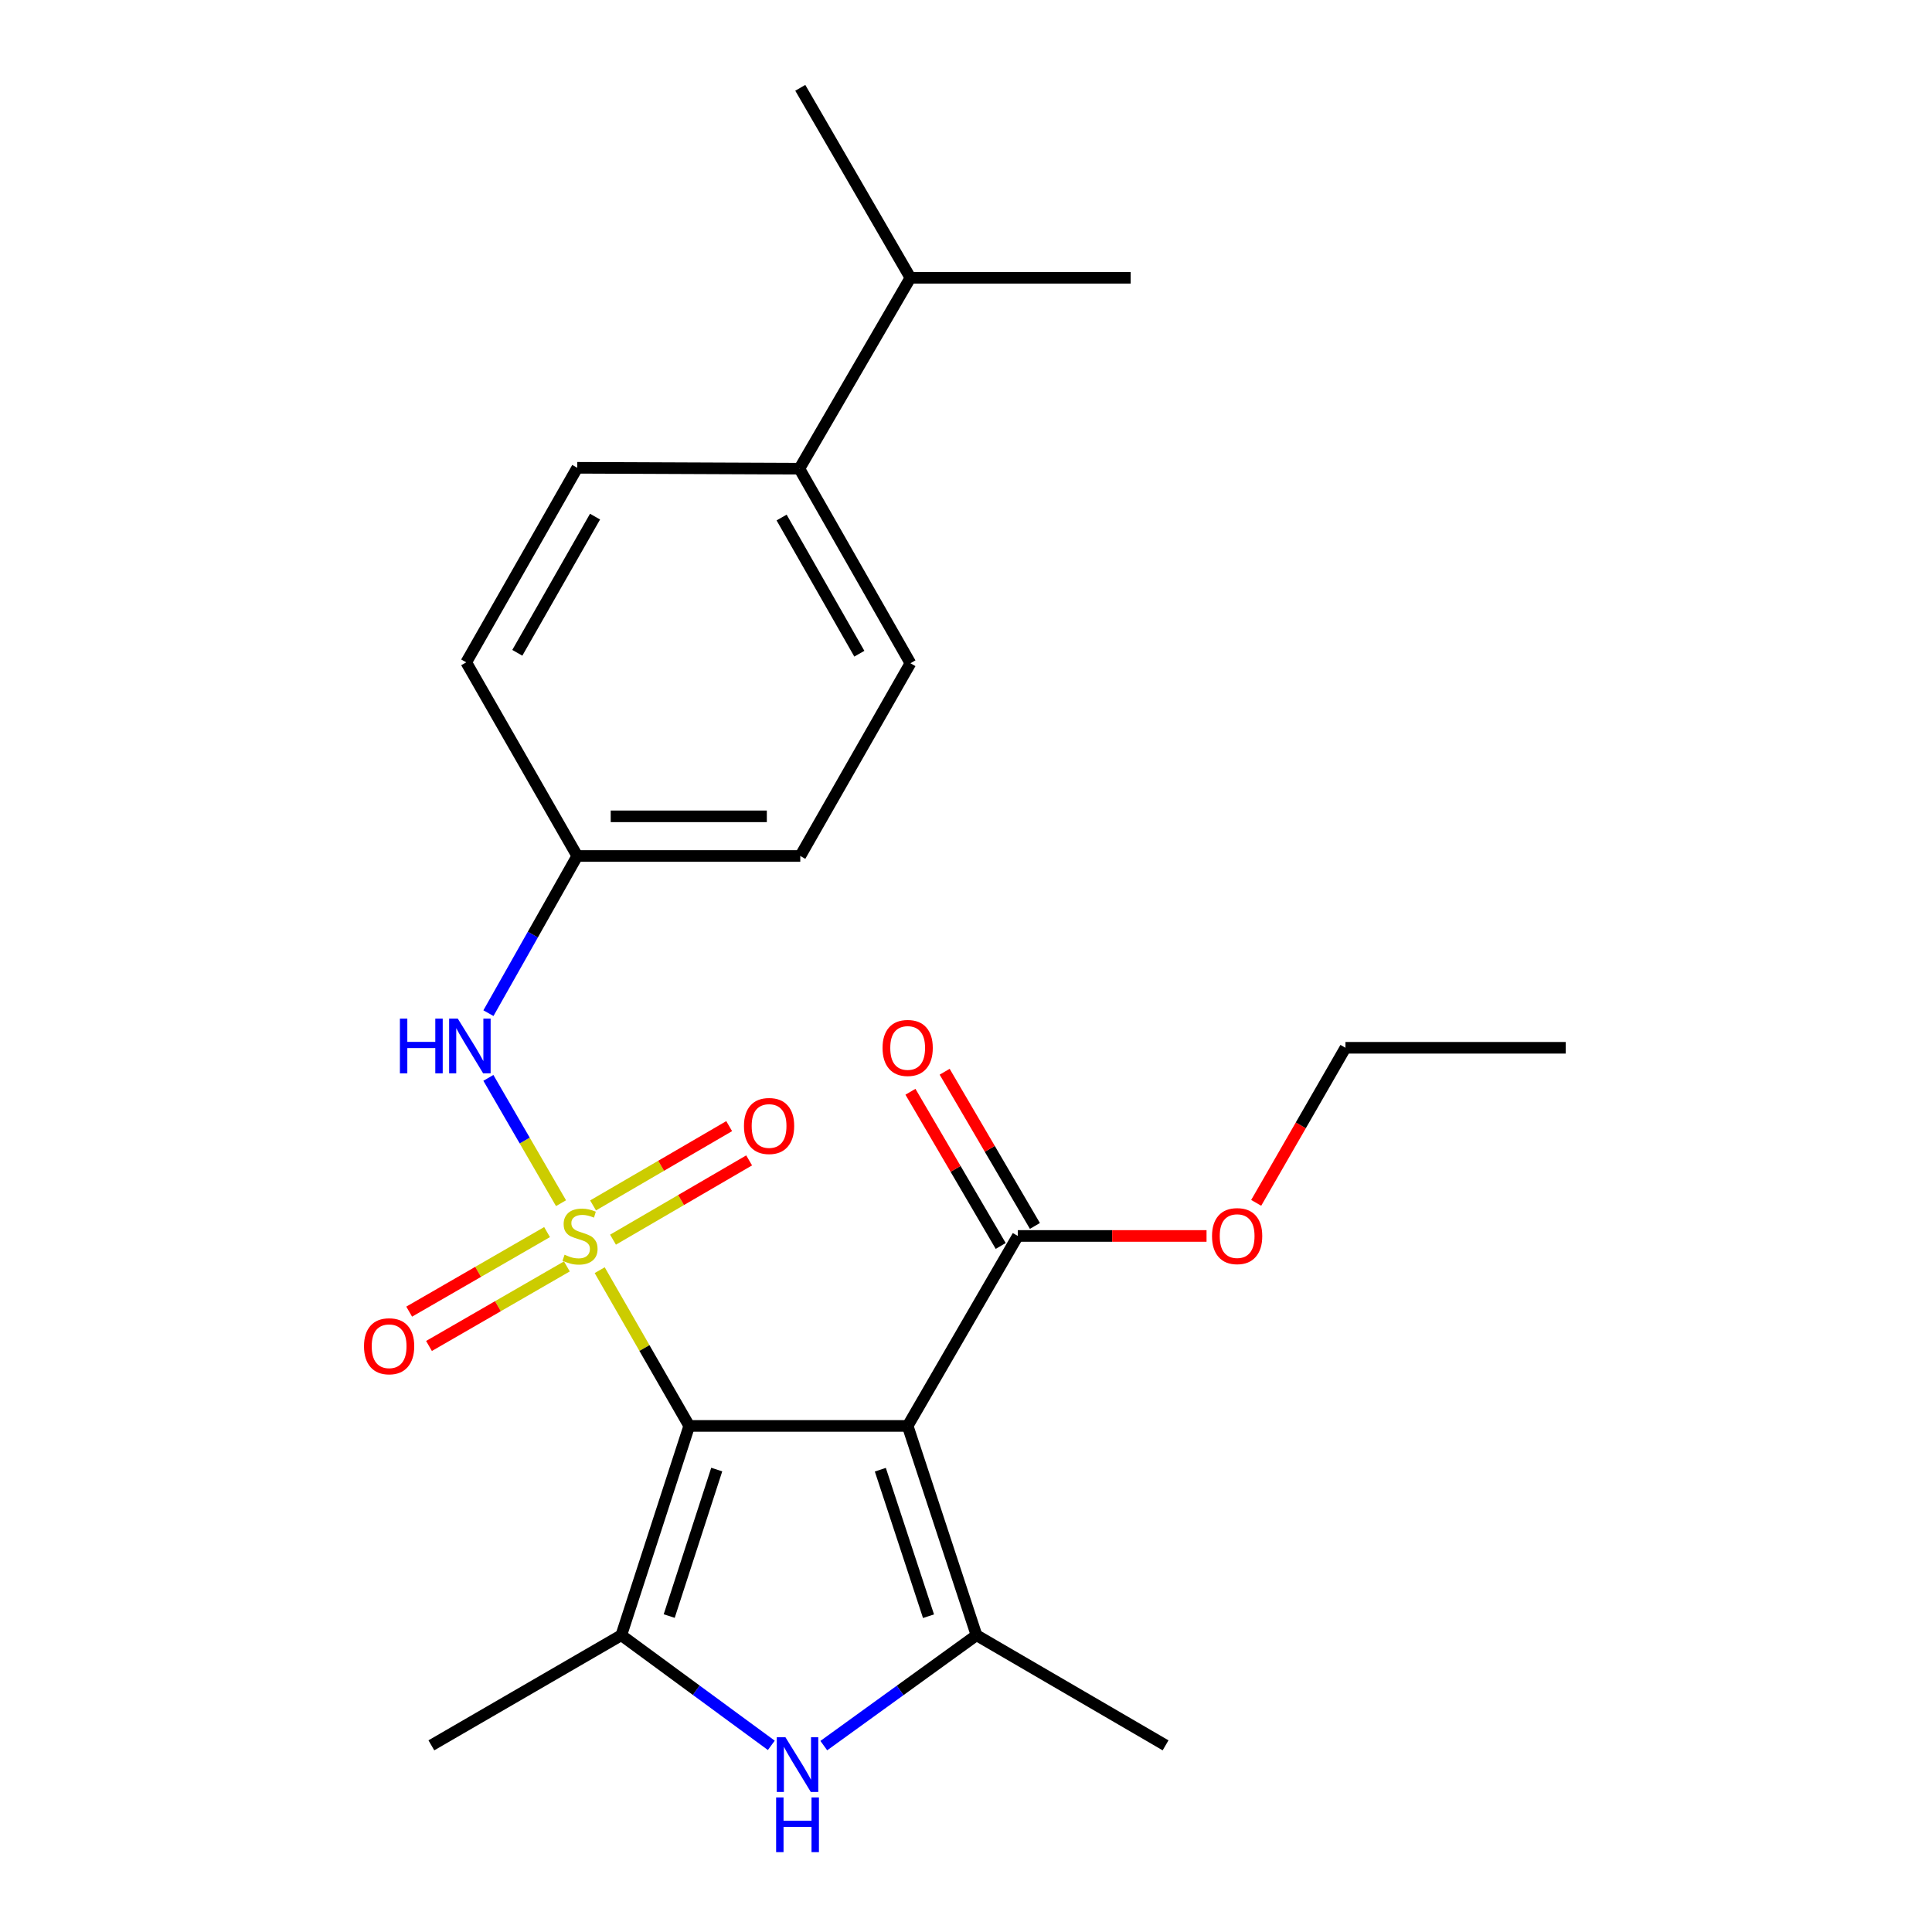 <?xml version='1.0' encoding='iso-8859-1'?>
<svg version='1.1' baseProfile='full'
              xmlns='http://www.w3.org/2000/svg'
                      xmlns:rdkit='http://www.rdkit.org/xml'
                      xmlns:xlink='http://www.w3.org/1999/xlink'
                  xml:space='preserve'
width='1000px' height='1000px' viewBox='0 0 1000 1000'>
<!-- END OF HEADER -->
<rect style='opacity:1.0;fill:#FFFFFF;stroke:none' width='1000' height='1000' x='0' y='0'> </rect>
<path class='bond-0' d='M 310.401,657.442 L 333.569,697.749' style='fill:none;fill-rule:evenodd;stroke:#CCCC00;stroke-width:6px;stroke-linecap:butt;stroke-linejoin:miter;stroke-opacity:1' />
<path class='bond-0' d='M 333.569,697.749 L 356.737,738.057' style='fill:none;fill-rule:evenodd;stroke:#000000;stroke-width:6px;stroke-linecap:butt;stroke-linejoin:miter;stroke-opacity:1' />
<path class='bond-5' d='M 290.385,622.765 L 271.584,590.336' style='fill:none;fill-rule:evenodd;stroke:#CCCC00;stroke-width:6px;stroke-linecap:butt;stroke-linejoin:miter;stroke-opacity:1' />
<path class='bond-5' d='M 271.584,590.336 L 252.783,557.907' style='fill:none;fill-rule:evenodd;stroke:#0000FF;stroke-width:6px;stroke-linecap:butt;stroke-linejoin:miter;stroke-opacity:1' />
<path class='bond-7' d='M 317.293,641.653 L 352.521,621.134' style='fill:none;fill-rule:evenodd;stroke:#CCCC00;stroke-width:6px;stroke-linecap:butt;stroke-linejoin:miter;stroke-opacity:1' />
<path class='bond-7' d='M 352.521,621.134 L 387.748,600.615' style='fill:none;fill-rule:evenodd;stroke:#FF0000;stroke-width:6px;stroke-linecap:butt;stroke-linejoin:miter;stroke-opacity:1' />
<path class='bond-7' d='M 306.966,623.923 L 342.193,603.404' style='fill:none;fill-rule:evenodd;stroke:#CCCC00;stroke-width:6px;stroke-linecap:butt;stroke-linejoin:miter;stroke-opacity:1' />
<path class='bond-7' d='M 342.193,603.404 L 377.42,582.885' style='fill:none;fill-rule:evenodd;stroke:#FF0000;stroke-width:6px;stroke-linecap:butt;stroke-linejoin:miter;stroke-opacity:1' />
<path class='bond-8' d='M 283.16,637.724 L 247.474,658.312' style='fill:none;fill-rule:evenodd;stroke:#CCCC00;stroke-width:6px;stroke-linecap:butt;stroke-linejoin:miter;stroke-opacity:1' />
<path class='bond-8' d='M 247.474,658.312 L 211.789,678.901' style='fill:none;fill-rule:evenodd;stroke:#FF0000;stroke-width:6px;stroke-linecap:butt;stroke-linejoin:miter;stroke-opacity:1' />
<path class='bond-8' d='M 293.414,655.497 L 257.728,676.085' style='fill:none;fill-rule:evenodd;stroke:#CCCC00;stroke-width:6px;stroke-linecap:butt;stroke-linejoin:miter;stroke-opacity:1' />
<path class='bond-8' d='M 257.728,676.085 L 222.043,696.674' style='fill:none;fill-rule:evenodd;stroke:#FF0000;stroke-width:6px;stroke-linecap:butt;stroke-linejoin:miter;stroke-opacity:1' />
<path class='bond-1' d='M 356.737,738.057 L 469.807,738.057' style='fill:none;fill-rule:evenodd;stroke:#000000;stroke-width:6px;stroke-linecap:butt;stroke-linejoin:miter;stroke-opacity:1' />
<path class='bond-2' d='M 356.737,738.057 L 321.592,846.385' style='fill:none;fill-rule:evenodd;stroke:#000000;stroke-width:6px;stroke-linecap:butt;stroke-linejoin:miter;stroke-opacity:1' />
<path class='bond-2' d='M 370.982,760.638 L 346.381,836.468' style='fill:none;fill-rule:evenodd;stroke:#000000;stroke-width:6px;stroke-linecap:butt;stroke-linejoin:miter;stroke-opacity:1' />
<path class='bond-3' d='M 469.807,738.057 L 505.43,846.385' style='fill:none;fill-rule:evenodd;stroke:#000000;stroke-width:6px;stroke-linecap:butt;stroke-linejoin:miter;stroke-opacity:1' />
<path class='bond-3' d='M 455.658,760.716 L 480.594,836.546' style='fill:none;fill-rule:evenodd;stroke:#000000;stroke-width:6px;stroke-linecap:butt;stroke-linejoin:miter;stroke-opacity:1' />
<path class='bond-6' d='M 469.807,738.057 L 526.815,639.726' style='fill:none;fill-rule:evenodd;stroke:#000000;stroke-width:6px;stroke-linecap:butt;stroke-linejoin:miter;stroke-opacity:1' />
<path class='bond-4' d='M 321.592,846.385 L 360.411,874.889' style='fill:none;fill-rule:evenodd;stroke:#000000;stroke-width:6px;stroke-linecap:butt;stroke-linejoin:miter;stroke-opacity:1' />
<path class='bond-4' d='M 360.411,874.889 L 399.23,903.393' style='fill:none;fill-rule:evenodd;stroke:#0000FF;stroke-width:6px;stroke-linecap:butt;stroke-linejoin:miter;stroke-opacity:1' />
<path class='bond-15' d='M 321.592,846.385 L 223.273,903.382' style='fill:none;fill-rule:evenodd;stroke:#000000;stroke-width:6px;stroke-linecap:butt;stroke-linejoin:miter;stroke-opacity:1' />
<path class='bond-16' d='M 505.43,846.385 L 603.293,903.382' style='fill:none;fill-rule:evenodd;stroke:#000000;stroke-width:6px;stroke-linecap:butt;stroke-linejoin:miter;stroke-opacity:1' />
<path class='bond-24' d='M 505.43,846.385 L 465.913,874.955' style='fill:none;fill-rule:evenodd;stroke:#000000;stroke-width:6px;stroke-linecap:butt;stroke-linejoin:miter;stroke-opacity:1' />
<path class='bond-24' d='M 465.913,874.955 L 426.396,903.525' style='fill:none;fill-rule:evenodd;stroke:#0000FF;stroke-width:6px;stroke-linecap:butt;stroke-linejoin:miter;stroke-opacity:1' />
<path class='bond-11' d='M 252.81,524.411 L 275.802,483.732' style='fill:none;fill-rule:evenodd;stroke:#0000FF;stroke-width:6px;stroke-linecap:butt;stroke-linejoin:miter;stroke-opacity:1' />
<path class='bond-11' d='M 275.802,483.732 L 298.794,443.053' style='fill:none;fill-rule:evenodd;stroke:#000000;stroke-width:6px;stroke-linecap:butt;stroke-linejoin:miter;stroke-opacity:1' />
<path class='bond-9' d='M 535.669,634.544 L 512.31,594.636' style='fill:none;fill-rule:evenodd;stroke:#000000;stroke-width:6px;stroke-linecap:butt;stroke-linejoin:miter;stroke-opacity:1' />
<path class='bond-9' d='M 512.31,594.636 L 488.952,554.729' style='fill:none;fill-rule:evenodd;stroke:#FF0000;stroke-width:6px;stroke-linecap:butt;stroke-linejoin:miter;stroke-opacity:1' />
<path class='bond-9' d='M 517.961,644.909 L 494.602,605.001' style='fill:none;fill-rule:evenodd;stroke:#000000;stroke-width:6px;stroke-linecap:butt;stroke-linejoin:miter;stroke-opacity:1' />
<path class='bond-9' d='M 494.602,605.001 L 471.243,565.094' style='fill:none;fill-rule:evenodd;stroke:#FF0000;stroke-width:6px;stroke-linecap:butt;stroke-linejoin:miter;stroke-opacity:1' />
<path class='bond-14' d='M 526.815,639.726 L 575.659,639.726' style='fill:none;fill-rule:evenodd;stroke:#000000;stroke-width:6px;stroke-linecap:butt;stroke-linejoin:miter;stroke-opacity:1' />
<path class='bond-14' d='M 575.659,639.726 L 624.503,639.726' style='fill:none;fill-rule:evenodd;stroke:#FF0000;stroke-width:6px;stroke-linecap:butt;stroke-linejoin:miter;stroke-opacity:1' />
<path class='bond-10' d='M 413.756,242.595 L 471.232,343.297' style='fill:none;fill-rule:evenodd;stroke:#000000;stroke-width:6px;stroke-linecap:butt;stroke-linejoin:miter;stroke-opacity:1' />
<path class='bond-10' d='M 404.557,267.871 L 444.79,338.363' style='fill:none;fill-rule:evenodd;stroke:#000000;stroke-width:6px;stroke-linecap:butt;stroke-linejoin:miter;stroke-opacity:1' />
<path class='bond-17' d='M 413.756,242.595 L 471.232,143.785' style='fill:none;fill-rule:evenodd;stroke:#000000;stroke-width:6px;stroke-linecap:butt;stroke-linejoin:miter;stroke-opacity:1' />
<path class='bond-25' d='M 413.756,242.595 L 298.794,242.128' style='fill:none;fill-rule:evenodd;stroke:#000000;stroke-width:6px;stroke-linecap:butt;stroke-linejoin:miter;stroke-opacity:1' />
<path class='bond-18' d='M 298.794,443.053 L 241.318,342.83' style='fill:none;fill-rule:evenodd;stroke:#000000;stroke-width:6px;stroke-linecap:butt;stroke-linejoin:miter;stroke-opacity:1' />
<path class='bond-19' d='M 298.794,443.053 L 414.223,443.053' style='fill:none;fill-rule:evenodd;stroke:#000000;stroke-width:6px;stroke-linecap:butt;stroke-linejoin:miter;stroke-opacity:1' />
<path class='bond-19' d='M 316.108,422.534 L 396.909,422.534' style='fill:none;fill-rule:evenodd;stroke:#000000;stroke-width:6px;stroke-linecap:butt;stroke-linejoin:miter;stroke-opacity:1' />
<path class='bond-12' d='M 471.232,343.297 L 414.223,443.053' style='fill:none;fill-rule:evenodd;stroke:#000000;stroke-width:6px;stroke-linecap:butt;stroke-linejoin:miter;stroke-opacity:1' />
<path class='bond-13' d='M 298.794,242.128 L 241.318,342.83' style='fill:none;fill-rule:evenodd;stroke:#000000;stroke-width:6px;stroke-linecap:butt;stroke-linejoin:miter;stroke-opacity:1' />
<path class='bond-13' d='M 307.993,267.404 L 267.76,337.895' style='fill:none;fill-rule:evenodd;stroke:#000000;stroke-width:6px;stroke-linecap:butt;stroke-linejoin:miter;stroke-opacity:1' />
<path class='bond-20' d='M 650.201,622.597 L 673.302,582.463' style='fill:none;fill-rule:evenodd;stroke:#FF0000;stroke-width:6px;stroke-linecap:butt;stroke-linejoin:miter;stroke-opacity:1' />
<path class='bond-20' d='M 673.302,582.463 L 696.403,542.33' style='fill:none;fill-rule:evenodd;stroke:#000000;stroke-width:6px;stroke-linecap:butt;stroke-linejoin:miter;stroke-opacity:1' />
<path class='bond-21' d='M 471.232,143.785 L 414.223,45.455' style='fill:none;fill-rule:evenodd;stroke:#000000;stroke-width:6px;stroke-linecap:butt;stroke-linejoin:miter;stroke-opacity:1' />
<path class='bond-22' d='M 471.232,143.785 L 585.237,143.785' style='fill:none;fill-rule:evenodd;stroke:#000000;stroke-width:6px;stroke-linecap:butt;stroke-linejoin:miter;stroke-opacity:1' />
<path class='bond-23' d='M 696.403,542.33 L 810.408,542.33' style='fill:none;fill-rule:evenodd;stroke:#000000;stroke-width:6px;stroke-linecap:butt;stroke-linejoin:miter;stroke-opacity:1' />
<path  class='atom-0' d='M 292.218 649.446
Q 292.538 649.566, 293.858 650.126
Q 295.178 650.686, 296.618 651.046
Q 298.098 651.366, 299.538 651.366
Q 302.218 651.366, 303.778 650.086
Q 305.338 648.766, 305.338 646.486
Q 305.338 644.926, 304.538 643.966
Q 303.778 643.006, 302.578 642.486
Q 301.378 641.966, 299.378 641.366
Q 296.858 640.606, 295.338 639.886
Q 293.858 639.166, 292.778 637.646
Q 291.738 636.126, 291.738 633.566
Q 291.738 630.006, 294.138 627.806
Q 296.578 625.606, 301.378 625.606
Q 304.658 625.606, 308.378 627.166
L 307.458 630.246
Q 304.058 628.846, 301.498 628.846
Q 298.738 628.846, 297.218 630.006
Q 295.698 631.126, 295.738 633.086
Q 295.738 634.606, 296.498 635.526
Q 297.298 636.446, 298.418 636.966
Q 299.578 637.486, 301.498 638.086
Q 304.058 638.886, 305.578 639.686
Q 307.098 640.486, 308.178 642.126
Q 309.298 643.726, 309.298 646.486
Q 309.298 650.406, 306.658 652.526
Q 304.058 654.606, 299.698 654.606
Q 297.178 654.606, 295.258 654.046
Q 293.378 653.526, 291.138 652.606
L 292.218 649.446
' fill='#CCCC00'/>
<path  class='atom-5' d='M 406.539 899.196
L 415.819 914.196
Q 416.739 915.676, 418.219 918.356
Q 419.699 921.036, 419.779 921.196
L 419.779 899.196
L 423.539 899.196
L 423.539 927.516
L 419.659 927.516
L 409.699 911.116
Q 408.539 909.196, 407.299 906.996
Q 406.099 904.796, 405.739 904.116
L 405.739 927.516
L 402.059 927.516
L 402.059 899.196
L 406.539 899.196
' fill='#0000FF'/>
<path  class='atom-5' d='M 401.719 930.348
L 405.559 930.348
L 405.559 942.388
L 420.039 942.388
L 420.039 930.348
L 423.879 930.348
L 423.879 958.668
L 420.039 958.668
L 420.039 945.588
L 405.559 945.588
L 405.559 958.668
L 401.719 958.668
L 401.719 930.348
' fill='#0000FF'/>
<path  class='atom-6' d='M 206.99 527.235
L 210.83 527.235
L 210.83 539.275
L 225.31 539.275
L 225.31 527.235
L 229.15 527.235
L 229.15 555.555
L 225.31 555.555
L 225.31 542.475
L 210.83 542.475
L 210.83 555.555
L 206.99 555.555
L 206.99 527.235
' fill='#0000FF'/>
<path  class='atom-6' d='M 236.95 527.235
L 246.23 542.235
Q 247.15 543.715, 248.63 546.395
Q 250.11 549.075, 250.19 549.235
L 250.19 527.235
L 253.95 527.235
L 253.95 555.555
L 250.07 555.555
L 240.11 539.155
Q 238.95 537.235, 237.71 535.035
Q 236.51 532.835, 236.15 532.155
L 236.15 555.555
L 232.47 555.555
L 232.47 527.235
L 236.95 527.235
' fill='#0000FF'/>
<path  class='atom-8' d='M 385.071 582.809
Q 385.071 576.009, 388.431 572.209
Q 391.791 568.409, 398.071 568.409
Q 404.351 568.409, 407.711 572.209
Q 411.071 576.009, 411.071 582.809
Q 411.071 589.689, 407.671 593.609
Q 404.271 597.489, 398.071 597.489
Q 391.831 597.489, 388.431 593.609
Q 385.071 589.729, 385.071 582.809
M 398.071 594.289
Q 402.391 594.289, 404.711 591.409
Q 407.071 588.489, 407.071 582.809
Q 407.071 577.249, 404.711 574.449
Q 402.391 571.609, 398.071 571.609
Q 393.751 571.609, 391.391 574.409
Q 389.071 577.209, 389.071 582.809
Q 389.071 588.529, 391.391 591.409
Q 393.751 594.289, 398.071 594.289
' fill='#FF0000'/>
<path  class='atom-9' d='M 188.409 696.814
Q 188.409 690.014, 191.769 686.214
Q 195.129 682.414, 201.409 682.414
Q 207.689 682.414, 211.049 686.214
Q 214.409 690.014, 214.409 696.814
Q 214.409 703.694, 211.009 707.614
Q 207.609 711.494, 201.409 711.494
Q 195.169 711.494, 191.769 707.614
Q 188.409 703.734, 188.409 696.814
M 201.409 708.294
Q 205.729 708.294, 208.049 705.414
Q 210.409 702.494, 210.409 696.814
Q 210.409 691.254, 208.049 688.454
Q 205.729 685.614, 201.409 685.614
Q 197.089 685.614, 194.729 688.414
Q 192.409 691.214, 192.409 696.814
Q 192.409 702.534, 194.729 705.414
Q 197.089 708.294, 201.409 708.294
' fill='#FF0000'/>
<path  class='atom-10' d='M 456.807 542.41
Q 456.807 535.61, 460.167 531.81
Q 463.527 528.01, 469.807 528.01
Q 476.087 528.01, 479.447 531.81
Q 482.807 535.61, 482.807 542.41
Q 482.807 549.29, 479.407 553.21
Q 476.007 557.09, 469.807 557.09
Q 463.567 557.09, 460.167 553.21
Q 456.807 549.33, 456.807 542.41
M 469.807 553.89
Q 474.127 553.89, 476.447 551.01
Q 478.807 548.09, 478.807 542.41
Q 478.807 536.85, 476.447 534.05
Q 474.127 531.21, 469.807 531.21
Q 465.487 531.21, 463.127 534.01
Q 460.807 536.81, 460.807 542.41
Q 460.807 548.13, 463.127 551.01
Q 465.487 553.89, 469.807 553.89
' fill='#FF0000'/>
<path  class='atom-15' d='M 627.341 639.806
Q 627.341 633.006, 630.701 629.206
Q 634.061 625.406, 640.341 625.406
Q 646.621 625.406, 649.981 629.206
Q 653.341 633.006, 653.341 639.806
Q 653.341 646.686, 649.941 650.606
Q 646.541 654.486, 640.341 654.486
Q 634.101 654.486, 630.701 650.606
Q 627.341 646.726, 627.341 639.806
M 640.341 651.286
Q 644.661 651.286, 646.981 648.406
Q 649.341 645.486, 649.341 639.806
Q 649.341 634.246, 646.981 631.446
Q 644.661 628.606, 640.341 628.606
Q 636.021 628.606, 633.661 631.406
Q 631.341 634.206, 631.341 639.806
Q 631.341 645.526, 633.661 648.406
Q 636.021 651.286, 640.341 651.286
' fill='#FF0000'/>
</svg>
